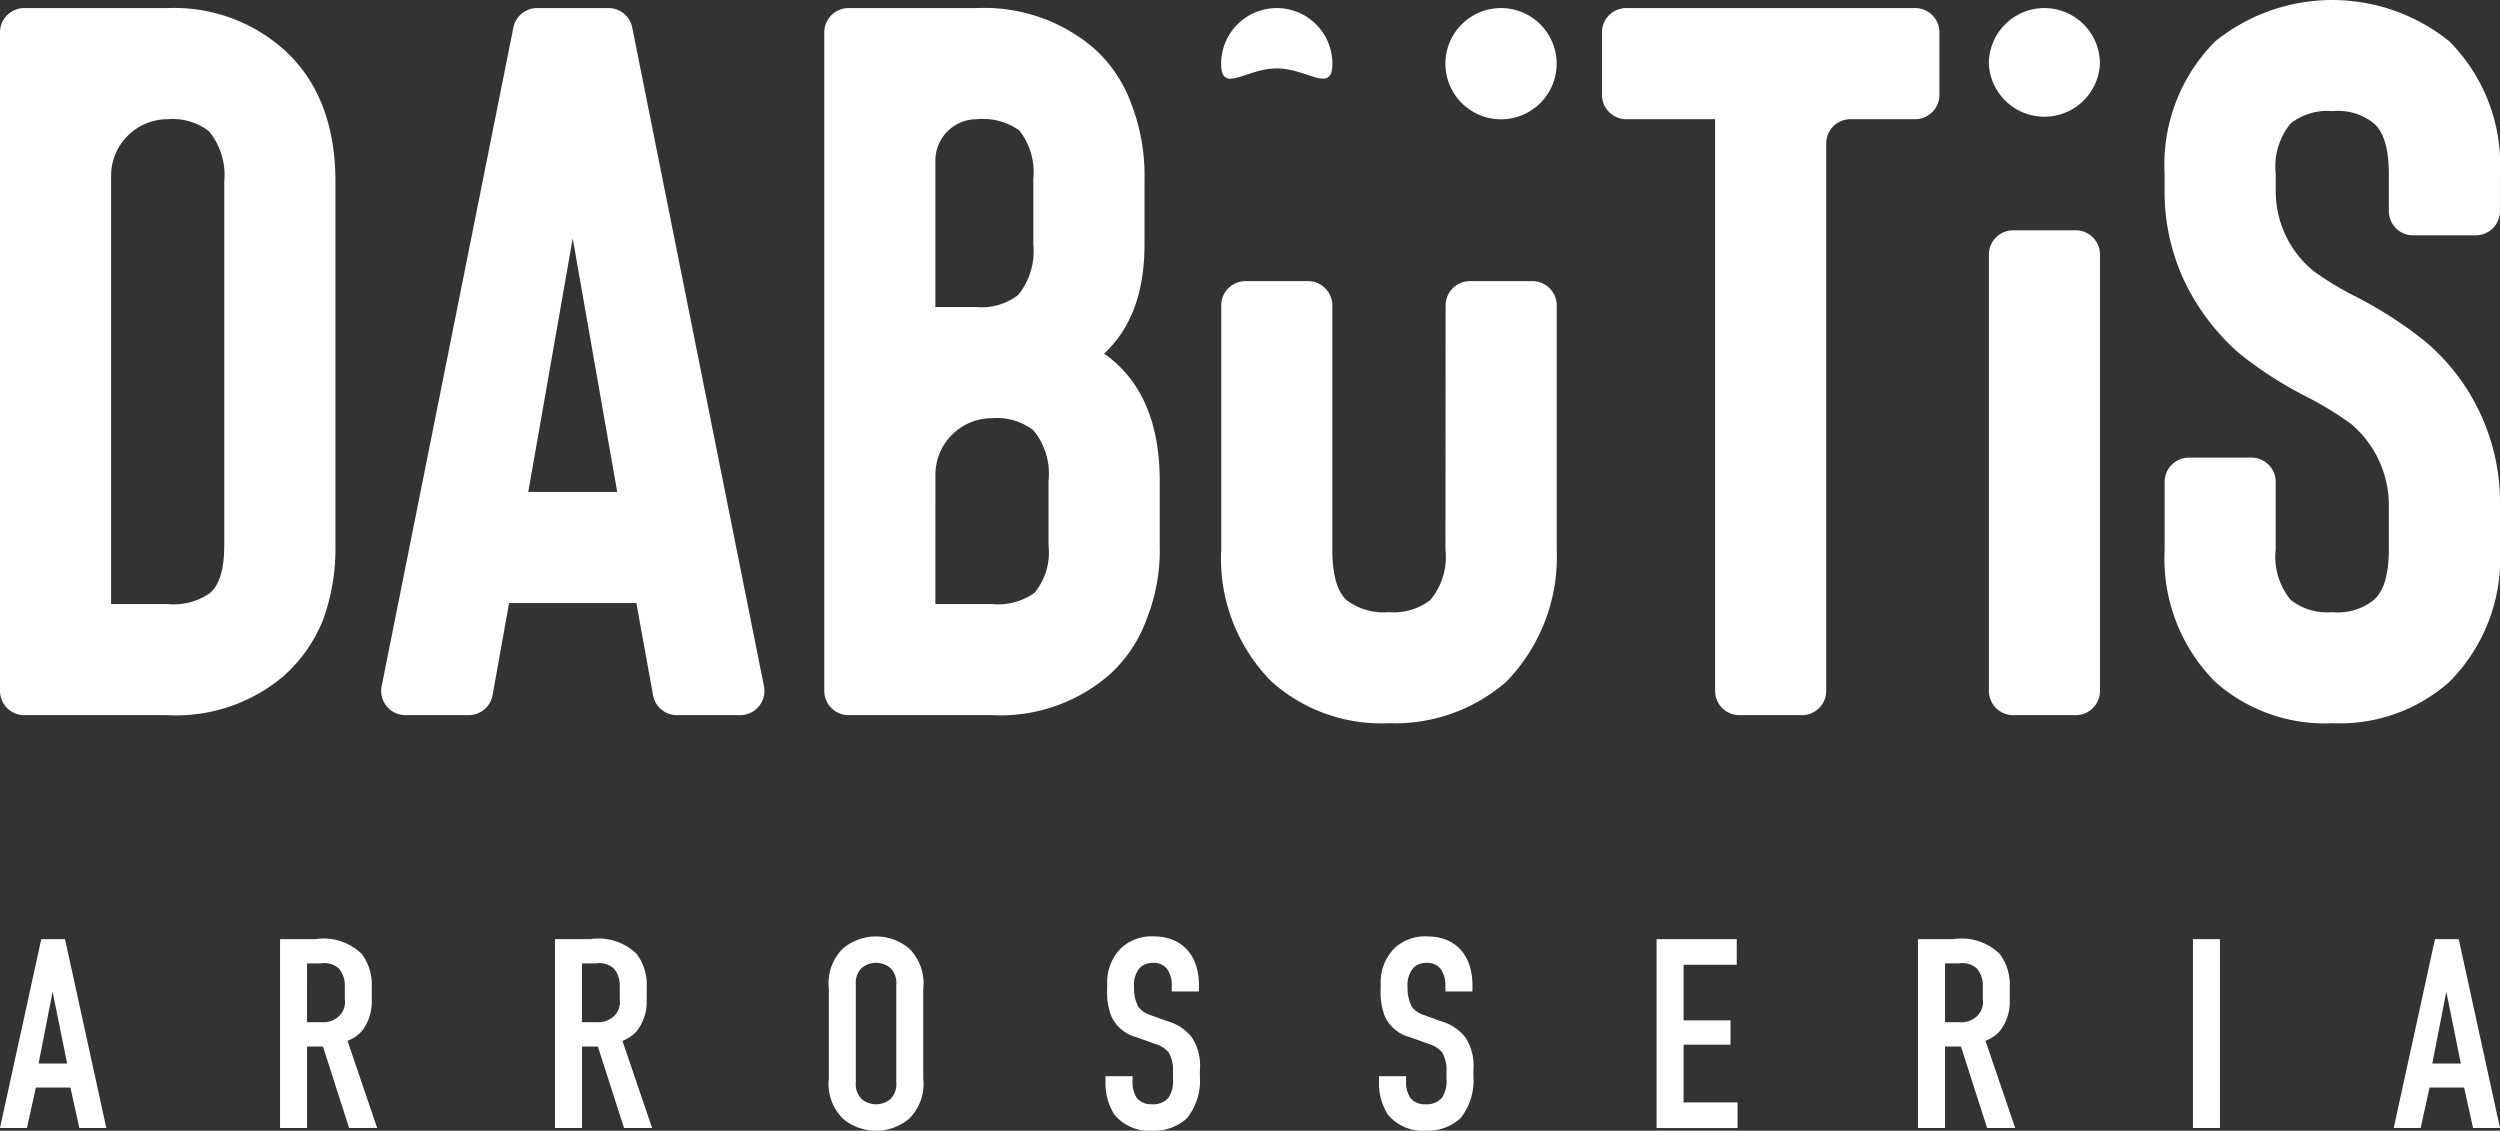 <svg id="Grupo_15052" data-name="Grupo 15052" xmlns="http://www.w3.org/2000/svg" xmlns:xlink="http://www.w3.org/1999/xlink" width="166.315" height="75.221" viewBox="0 0 166.315 75.221">
  <rect x="0" y="0" width="166.315" height="75.221" fill="#333333" stroke="none"/>
  <defs>
    <clipPath id="clip-path">
      <rect id="Rectángulo_5047" data-name="Rectángulo 5047" width="166.315" height="75.221" fill="#fff"/>
    </clipPath>
  </defs>
  <g id="Grupo_15033" data-name="Grupo 15033" clip-path="url(#clip-path)">
    <path id="Trazado_22068" data-name="Trazado 22068" d="M11.155,49.208H1.615A1.615,1.615,0,0,1,0,47.593V3.784A1.615,1.615,0,0,1,1.615,2.169h9.54a10.968,10.968,0,0,1,7.8,2.822q3.359,3.092,3.36,8.736V37.919a13.9,13.9,0,0,1-.806,4.906,9.977,9.977,0,0,1-2.621,3.763,11.063,11.063,0,0,1-7.728,2.621M7.392,41.816h3.763a4.179,4.179,0,0,0,2.822-.739q.941-.807.941-3.159V13.727a4.634,4.634,0,0,0-1.008-3.36,3.97,3.97,0,0,0-2.755-.806,3.763,3.763,0,0,0-3.763,3.763Z" transform="translate(0 -1.631)" fill="#fff"/>
    <path id="Trazado_22069" data-name="Trazado 22069" d="M119.274,41.749h-8.467l-1.1,6.131a1.615,1.615,0,0,1-1.589,1.328h-4.206a1.615,1.615,0,0,1-1.583-1.931l8.762-43.81a1.615,1.615,0,0,1,1.583-1.3h4.744A1.615,1.615,0,0,1,119,3.467l8.762,43.81a1.615,1.615,0,0,1-1.583,1.931h-4.206a1.615,1.615,0,0,1-1.589-1.328ZM118,34.358,115.04,17.49l-2.957,16.867Z" transform="translate(-76.939 -1.631)" fill="#fff"/>
    <path id="Trazado_22070" data-name="Trazado 22070" d="M232.4,49.208h-9.54a1.615,1.615,0,0,1-1.615-1.615V3.784a1.615,1.615,0,0,1,1.615-1.615h8.532a11.219,11.219,0,0,1,7.728,2.621,9.1,9.1,0,0,1,2.554,3.763,13.148,13.148,0,0,1,.874,4.973v4.368q0,4.772-2.688,7.257,3.7,2.621,3.7,8.467v4.3a12.324,12.324,0,0,1-.874,4.906,9.09,9.09,0,0,1-2.554,3.763,11.063,11.063,0,0,1-7.728,2.621M228.634,22.06h2.755a3.97,3.97,0,0,0,2.755-.806,4.633,4.633,0,0,0,1.008-3.36V13.526a4.479,4.479,0,0,0-.941-3.225,4.184,4.184,0,0,0-2.822-.739,2.755,2.755,0,0,0-2.755,2.755Zm0,19.756H232.4a4.179,4.179,0,0,0,2.822-.739,4.221,4.221,0,0,0,.941-3.159v-4.3a4.5,4.5,0,0,0-1.008-3.36,3.972,3.972,0,0,0-2.755-.806,3.763,3.763,0,0,0-3.763,3.763Z" transform="translate(-166.408 -1.631)" fill="#fff"/>
    <path id="Trazado_22071" data-name="Trazado 22071" d="M450.84,9.56h-4.3a1.615,1.615,0,0,0-1.615,1.615V47.593a1.615,1.615,0,0,1-1.615,1.615h-4.162a1.615,1.615,0,0,1-1.615-1.615V9.56h-5.911a1.615,1.615,0,0,1-1.615-1.615V3.783a1.615,1.615,0,0,1,1.615-1.615H450.84a1.615,1.615,0,0,1,1.615,1.615V7.945A1.615,1.615,0,0,1,450.84,9.56" transform="translate(-323.434 -1.631)" fill="#fff"/>
    <path id="Trazado_22072" data-name="Trazado 22072" d="M592.181,48.115a10.972,10.972,0,0,1-7.795-2.755,11.625,11.625,0,0,1-3.36-8.8v-4.5a1.615,1.615,0,0,1,1.615-1.615H586.8a1.615,1.615,0,0,1,1.614,1.615v4.5a4.494,4.494,0,0,0,1.008,3.36,3.968,3.968,0,0,0,2.755.806,3.82,3.82,0,0,0,2.755-.806q1.008-.873,1.008-3.36V33.6a7.085,7.085,0,0,0-2.486-5.376,21.9,21.9,0,0,0-2.823-1.747A26.214,26.214,0,0,1,586,23.52a14.912,14.912,0,0,1-3.7-4.906,13.888,13.888,0,0,1-1.277-5.913V11.559a11.625,11.625,0,0,1,3.36-8.8,12.4,12.4,0,0,1,15.59,0,11.629,11.629,0,0,1,3.36,8.8v2.484a1.615,1.615,0,0,1-1.615,1.615h-4.162a1.615,1.615,0,0,1-1.615-1.615V11.559q0-2.485-1.008-3.36a3.822,3.822,0,0,0-2.755-.806,3.971,3.971,0,0,0-2.755.806,4.5,4.5,0,0,0-1.008,3.36V12.7A6.876,6.876,0,0,0,590.9,18.01a20.98,20.98,0,0,0,2.621,1.613,27.031,27.031,0,0,1,4.838,3.091A14.029,14.029,0,0,1,603.336,33.6v2.957a11.629,11.629,0,0,1-3.36,8.8,10.973,10.973,0,0,1-7.795,2.755" transform="translate(-437.021 -0.001)" fill="#fff"/>
    <path id="Trazado_22073" data-name="Trazado 22073" d="M342.712,93.318a4.493,4.493,0,0,1-1.008,3.36,3.971,3.971,0,0,1-2.755.806,4.082,4.082,0,0,1-2.822-.806q-.942-.873-.941-3.36V77.08a1.615,1.615,0,0,0-1.615-1.615h-4.162a1.615,1.615,0,0,0-1.615,1.615V93.318a11.627,11.627,0,0,0,3.36,8.8,10.974,10.974,0,0,0,7.8,2.755,11.281,11.281,0,0,0,7.8-2.755,11.906,11.906,0,0,0,3.36-8.8V77.08a1.615,1.615,0,0,0-1.615-1.615h-4.162a1.615,1.615,0,0,0-1.615,1.615Z" transform="translate(-246.551 -56.761)" fill="#fff"/>
    <path id="Trazado_22074" data-name="Trazado 22074" d="M391.682,2.168h0a3.7,3.7,0,1,0,3.7,3.7,3.7,3.7,0,0,0-3.7-3.7" transform="translate(-291.825 -1.631)" fill="#fff"/>
    <path id="Trazado_22075" data-name="Trazado 22075" d="M331.489,2.168h0a3.7,3.7,0,0,0-3.7,3.7c0,2.041,1.655.314,3.7.314s3.7,1.727,3.7-.314a3.7,3.7,0,0,0-3.7-3.7" transform="translate(-246.551 -1.631)" fill="#fff"/>
    <path id="Trazado_22076" data-name="Trazado 22076" d="M535.467,94.074h4.162a1.615,1.615,0,0,0,1.615-1.615V63.434a1.615,1.615,0,0,0-1.615-1.615h-4.162a1.615,1.615,0,0,0-1.615,1.615V92.459a1.615,1.615,0,0,0,1.615,1.615" transform="translate(-401.539 -46.497)" fill="#fff"/>
    <path id="Trazado_22077" data-name="Trazado 22077" d="M537.548,2.168h0a3.7,3.7,0,0,0-3.7,3.7h0a3.7,3.7,0,0,0,7.392,0h0a3.7,3.7,0,0,0-3.7-3.7" transform="translate(-401.539 -1.631)" fill="#fff"/>
    <path id="Trazado_22078" data-name="Trazado 22078" d="M5.277,264.643l-.592-2.693h-2.3l-.592,2.693H0l2.746-12.564H4.326l2.746,12.564ZM3.5,255.579l-.933,4.775h1.9Z" transform="translate(0 -189.602)" fill="#fff"/>
    <path id="Trazado_22079" data-name="Trazado 22079" d="M77.523,252.077a3.635,3.635,0,0,1,3.087.987,3.424,3.424,0,0,1,.664,2.19v.951a3.151,3.151,0,0,1-.664,1.992,2.5,2.5,0,0,1-.951.646l1.974,5.8H79.767l-1.741-5.421H76.967v5.421H75.172V252.077Zm-.556,5.528H77.99a1.518,1.518,0,0,0,1.113-.413,1.3,1.3,0,0,0,.377-1.131v-.9a1.673,1.673,0,0,0-.413-1.149,1.455,1.455,0,0,0-1.167-.323h-.933Z" transform="translate(-56.541 -189.6)" fill="#fff"/>
    <path id="Trazado_22080" data-name="Trazado 22080" d="M151.319,252.077a3.635,3.635,0,0,1,3.087.987,3.424,3.424,0,0,1,.664,2.19v.951a3.151,3.151,0,0,1-.664,1.992,2.5,2.5,0,0,1-.951.646l1.974,5.8h-1.867l-1.741-5.421h-1.059v5.421h-1.795V252.077Zm-.556,5.528h1.023a1.518,1.518,0,0,0,1.113-.413,1.3,1.3,0,0,0,.377-1.131v-.9a1.673,1.673,0,0,0-.413-1.149,1.455,1.455,0,0,0-1.167-.323h-.933Z" transform="translate(-112.047 -189.6)" fill="#fff"/>
    <path id="Trazado_22081" data-name="Trazado 22081" d="M222.474,254.836a3.264,3.264,0,0,1,.933-2.674,3.42,3.42,0,0,1,4.415,0,3.264,3.264,0,0,1,.933,2.674V260.8a3.265,3.265,0,0,1-.933,2.674,3.421,3.421,0,0,1-4.415,0,3.265,3.265,0,0,1-.933-2.674Zm4.487-.269a1.4,1.4,0,0,0-.377-1.1,1.488,1.488,0,0,0-1.938,0,1.4,1.4,0,0,0-.377,1.1v6.5a1.4,1.4,0,0,0,.377,1.095,1.487,1.487,0,0,0,1.938,0,1.4,1.4,0,0,0,.377-1.095Z" transform="translate(-167.335 -189.057)" fill="#fff"/>
    <path id="Trazado_22082" data-name="Trazado 22082" d="M301.12,254.675a1.879,1.879,0,0,0-.305-1.149,1.134,1.134,0,0,0-.951-.413,1.2,1.2,0,0,0-.88.341,1.783,1.783,0,0,0-.377,1.274,2.671,2.671,0,0,0,.287,1.31,1.657,1.657,0,0,0,.826.556l1.1.395a3.143,3.143,0,0,1,1.633,1.077,3.427,3.427,0,0,1,.539,2.172v.431a4.015,4.015,0,0,1-.862,2.782,3.233,3.233,0,0,1-2.333.826,2.979,2.979,0,0,1-2.513-1.095,3.892,3.892,0,0,1-.574-2.118v-.413h1.8v.341a1.918,1.918,0,0,0,.287,1.113,1.229,1.229,0,0,0,.987.413,1.332,1.332,0,0,0,1.131-.449,2.044,2.044,0,0,0,.287-1.239v-.467a2.372,2.372,0,0,0-.287-1.292,1.839,1.839,0,0,0-.862-.556l-1.31-.467a2.513,2.513,0,0,1-1.651-1.4,4.5,4.5,0,0,1-.269-1.831v-.359a3.186,3.186,0,0,1,.933-2.333,2.975,2.975,0,0,1,2.172-.772c1.795,0,3,1.167,3,3.249v.413H301.12Z" transform="translate(-223.167 -189.057)" fill="#fff"/>
    <path id="Trazado_22083" data-name="Trazado 22083" d="M374.554,254.675a1.879,1.879,0,0,0-.305-1.149,1.135,1.135,0,0,0-.951-.413,1.2,1.2,0,0,0-.88.341,1.784,1.784,0,0,0-.377,1.274,2.674,2.674,0,0,0,.287,1.31,1.659,1.659,0,0,0,.826.556l1.095.395a3.143,3.143,0,0,1,1.633,1.077,3.427,3.427,0,0,1,.539,2.172v.431a4.016,4.016,0,0,1-.862,2.782,3.233,3.233,0,0,1-2.333.826,2.979,2.979,0,0,1-2.513-1.095,3.892,3.892,0,0,1-.574-2.118v-.413h1.8v.341a1.916,1.916,0,0,0,.287,1.113,1.229,1.229,0,0,0,.987.413,1.333,1.333,0,0,0,1.131-.449,2.044,2.044,0,0,0,.287-1.239v-.467a2.371,2.371,0,0,0-.287-1.292,1.838,1.838,0,0,0-.862-.556l-1.31-.467a2.513,2.513,0,0,1-1.651-1.4,4.5,4.5,0,0,1-.269-1.831v-.359a3.186,3.186,0,0,1,.933-2.333,2.975,2.975,0,0,1,2.172-.772c1.795,0,3,1.167,3,3.249v.413h-1.795Z" transform="translate(-278.401 -189.057)" fill="#fff"/>
    <path id="Trazado_22084" data-name="Trazado 22084" d="M444.658,252.079h5.331v1.705h-3.536v3.7h3.123V259.1h-3.123v3.841h3.59v1.705h-5.385Z" transform="translate(-334.451 -189.602)" fill="#fff"/>
    <path id="Trazado_22085" data-name="Trazado 22085" d="M517.184,252.077a3.635,3.635,0,0,1,3.087.987,3.424,3.424,0,0,1,.664,2.19v.951a3.15,3.15,0,0,1-.664,1.992,2.493,2.493,0,0,1-.951.646l1.975,5.8h-1.867l-1.741-5.421h-1.059v5.421h-1.8V252.077Zm-.556,5.528h1.023a1.517,1.517,0,0,0,1.113-.413,1.3,1.3,0,0,0,.377-1.131v-.9a1.675,1.675,0,0,0-.413-1.149,1.456,1.456,0,0,0-1.167-.323h-.933Z" transform="translate(-387.233 -189.6)" fill="#fff"/>
    <rect id="Rectángulo_5046" data-name="Rectángulo 5046" width="1.795" height="12.564" transform="translate(145.889 62.477)" fill="#fff"/>
    <path id="Trazado_22086" data-name="Trazado 22086" d="M647.787,264.643l-.592-2.693h-2.3l-.593,2.693H642.51l2.746-12.564h1.579l2.746,12.564Zm-1.777-9.065-.933,4.775h1.9Z" transform="translate(-483.266 -189.602)" fill="#fff"/>
  </g>
</svg>

